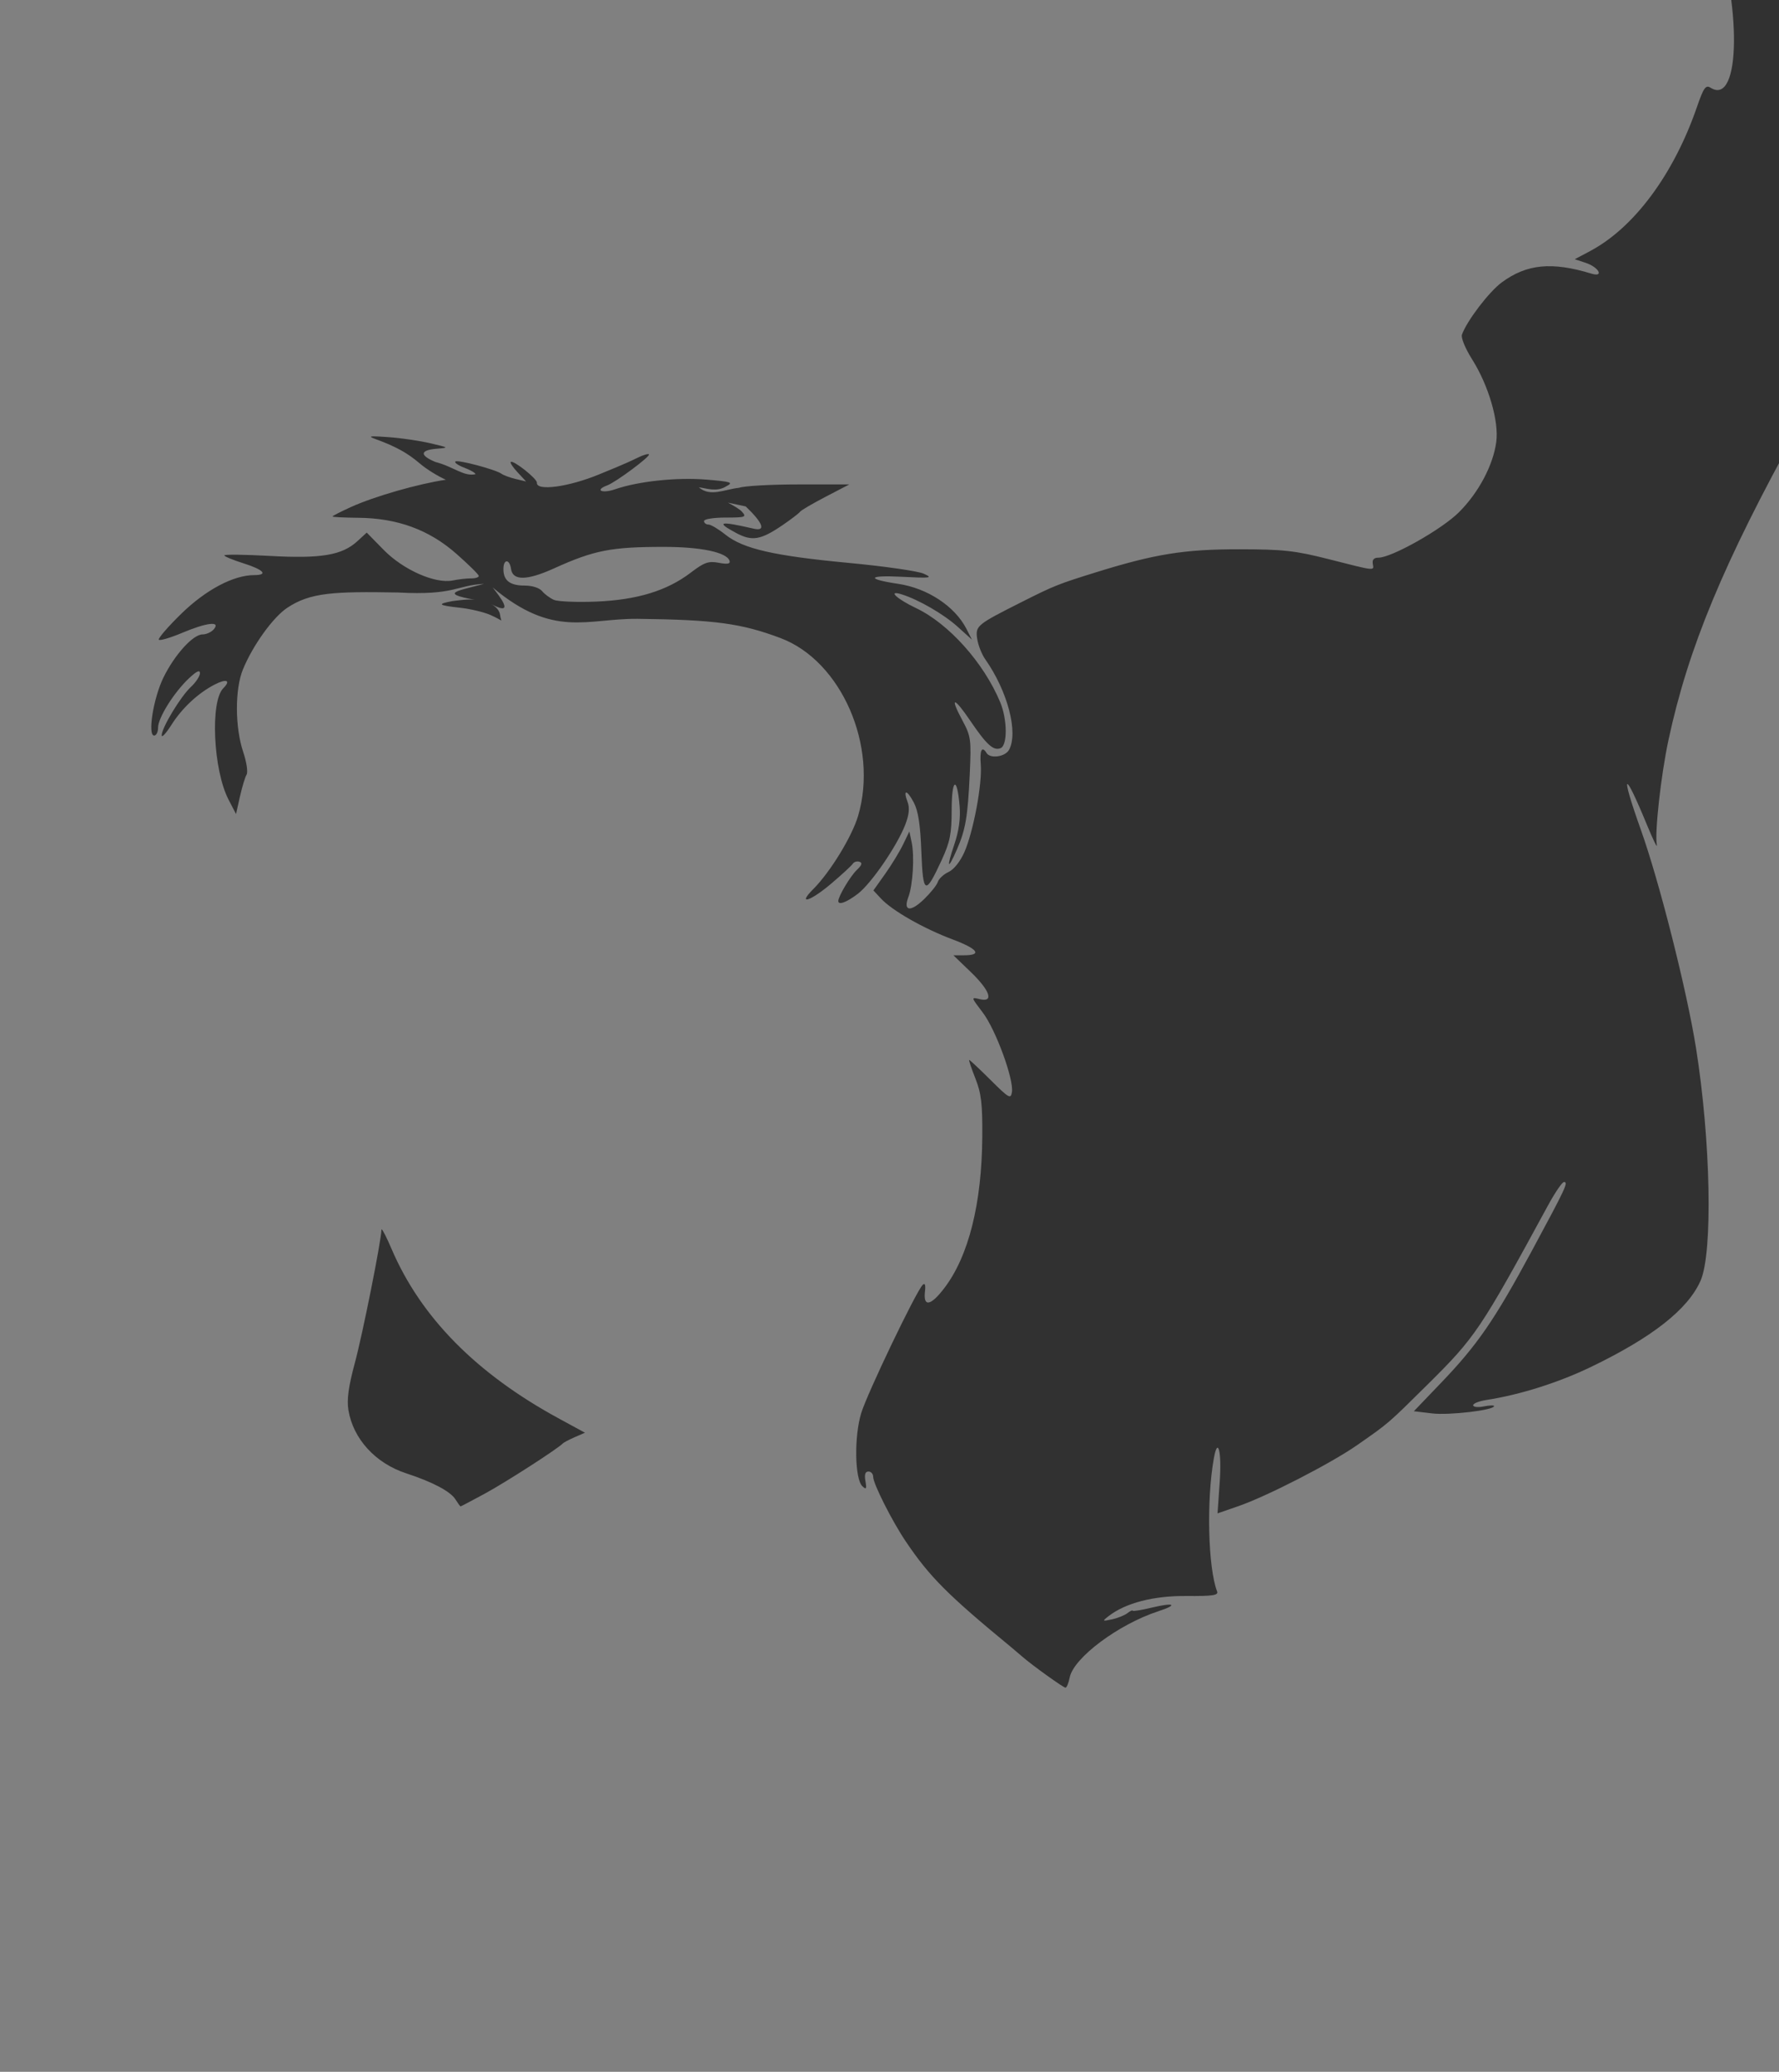 <?xml version="1.0" encoding="UTF-8" standalone="no"?>
<!-- Created with Inkscape (http://www.inkscape.org/) -->
<svg
   xmlns:dc="http://purl.org/dc/elements/1.1/"
   xmlns:cc="http://creativecommons.org/ns#"
   xmlns:rdf="http://www.w3.org/1999/02/22-rdf-syntax-ns#"
   xmlns:svg="http://www.w3.org/2000/svg"
   xmlns="http://www.w3.org/2000/svg"
   xmlns:sodipodi="http://sodipodi.sourceforge.net/DTD/sodipodi-0.dtd"
   xmlns:inkscape="http://www.inkscape.org/namespaces/inkscape"
   id="svg4681"
   sodipodi:version="0.32"
   inkscape:version="0.46"
   width="510"
   height="594"
   version="1.0"
   sodipodi:docname="Lucifer.svg"
   inkscape:output_extension="org.inkscape.output.svg.inkscape">
  <rect width="100%" height="100%" fill="#808080" stroke="none"/>
  <defs
     id="defs4684">
    <inkscape:perspective
       sodipodi:type="inkscape:persp3d"
       inkscape:vp_x="0 : 526.18109 : 1"
       inkscape:vp_y="0 : 1000 : 0"
       inkscape:vp_z="744.09448 : 526.18109 : 1"
       inkscape:persp3d-origin="372.04724 : 350.78739 : 1"
       id="perspective4688" />
  </defs>
  <sodipodi:namedview
     inkscape:window-height="1002"
     inkscape:window-width="1280"
     inkscape:pageshadow="2"
     inkscape:pageopacity="0.0"
     guidetolerance="10.0"
     gridtolerance="10.0"
     objecttolerance="10.0"
     borderopacity="1.0"
     bordercolor="#666666"
     pagecolor="#ffffff"
     id="base"
     showgrid="false"
     inkscape:zoom="0.38888889"
     inkscape:cx="206.46493"
     inkscape:cy="-115.99555"
     inkscape:window-x="1276"
     inkscape:window-y="92"
     inkscape:current-layer="svg4681" />
  <path
     style="fill:#000000"
     d="M -245.206,6.661 C -257.51,6.415 -270.326,8.792 -283.518,13.786 C -293.043,17.392 -303.623,22.903 -307.893,26.474 C -319.767,36.405 -325.054,41.631 -328.612,46.911 C -330.41,49.579 -331.893,52.656 -331.893,53.755 C -331.893,55.74 -331.87,55.744 -328.393,53.693 C -326.468,52.557 -324.893,51.794 -324.893,52.005 C -324.893,52.216 -325.74,54.409 -326.8,56.88 C -327.859,59.351 -328.974,62.662 -329.268,64.224 C -329.563,65.786 -330.159,68.643 -330.581,70.568 C -331.002,72.493 -331.341,80.143 -331.331,87.568 C -331.316,98.634 -330.887,102.6 -328.956,109.568 C -322.798,131.791 -306.251,154.099 -282.112,172.786 C -272.43,180.282 -268.332,184.817 -264.518,192.255 C -263.616,194.015 -262.893,196.378 -262.893,197.505 C -262.893,198.633 -262.275,199.568 -261.518,199.568 C -260.001,199.568 -258.893,195.351 -258.893,189.568 C -258.893,187.504 -258.157,184.069 -257.268,181.943 C -256.38,179.816 -255.367,174.021 -255.018,169.068 L -254.393,160.068 L -250.393,167.568 C -246.563,174.75 -246.386,175.449 -246.425,184.068 C -246.48,196.56 -249.603,202.124 -261.393,210.724 C -270.15,217.111 -282.527,220.526 -289.8,218.568 C -295.951,216.911 -305.248,216.068 -316.893,216.068 C -342.186,216.068 -356.45,219.568 -382.268,232.13 C -387.589,234.719 -392.177,237.253 -392.487,237.755 C -392.798,238.258 -395.383,236.489 -398.206,233.849 C -401.835,230.454 -403.252,228.426 -403.05,226.88 C -402.561,223.15 -406.683,221.492 -420.112,220.036 C -426.867,219.305 -432.597,218.671 -432.862,218.63 C -433.127,218.589 -431.552,217.36 -429.362,215.911 C -421.222,210.528 -413.893,202.209 -413.893,198.349 C -413.893,197.301 -418.614,197.005 -437.143,196.974 C -449.931,196.953 -466.516,196.75 -474.018,196.505 L -487.675,196.068 L -484.268,192.318 C -481.452,189.2 -479.825,185.568 -481.237,185.568 C -481.431,185.568 -486.268,187.754 -491.987,190.443 C -507.671,197.818 -511.252,198.846 -515.175,197.161 C -516.944,196.401 -519.366,194.826 -520.581,193.661 C -521.795,192.497 -523.002,191.568 -523.237,191.568 C -523.472,191.568 -526.405,189.72 -529.768,187.474 C -533.131,185.228 -536.368,183.559 -536.956,183.755 C -537.543,183.951 -535.938,186.058 -533.393,188.443 C -530.849,190.828 -528.946,192.964 -529.175,193.193 C -529.695,193.713 -537.343,190.2 -541.55,187.505 C -545.452,185.004 -548.38,184.5 -562.893,183.911 C -569.218,183.655 -576.576,183.008 -579.268,182.474 C -583.827,181.569 -587.253,182.224 -583.893,183.349 C -582.156,183.931 -564.942,201.568 -566.112,201.568 C -567.716,201.568 -568.467,201.813 -571.393,203.286 C -574.853,205.028 -579.893,209.511 -579.893,210.849 C -579.893,211.375 -577.304,211.447 -573.768,211.036 C -566.588,210.203 -566.069,211.678 -572.3,215.193 C -577.343,218.038 -584.578,218.754 -595.143,217.474 C -601.599,216.692 -604.82,216.718 -607.393,217.568 C -611.733,219 -611.796,220.042 -607.643,222.224 C -604.762,223.738 -604.62,224.002 -606.393,224.505 C -613.09,226.406 -628.893,240.409 -628.893,244.443 C -628.893,246.828 -627.031,247.613 -624.518,246.318 C -623.492,245.789 -622.824,245.758 -623.05,246.224 C -623.275,246.69 -624.938,250.076 -626.737,253.755 C -630.483,261.416 -631.695,269.675 -629.643,273.536 C -627.647,277.294 -625.53,277.124 -623.581,273.036 C -621.877,269.464 -613.259,259.568 -611.862,259.568 C -611.458,259.568 -611.551,261.705 -612.05,264.318 C -613.12,269.929 -612.309,280.239 -610.3,286.599 C -608.933,290.926 -603.605,298.568 -601.956,298.568 C -601.526,298.568 -601.173,295.927 -601.175,292.724 C -601.176,289.521 -600.665,286.034 -600.05,284.974 C -599.235,283.571 -598.947,283.475 -598.925,284.568 C -598.908,285.393 -596.655,289.557 -593.925,293.818 C -588.747,301.899 -579.242,312.141 -572.393,317.036 C -570.193,318.609 -568.228,320.001 -568.05,320.13 C -567.493,320.535 -571.079,326.895 -573.8,330.349 C -577.071,334.503 -585.098,340.608 -590.612,343.13 C -592.935,344.193 -594.848,345.384 -594.862,345.786 C -594.907,347.058 -589.943,347.814 -585.862,347.161 L -581.925,346.536 L -582.956,349.255 C -583.524,350.748 -585.079,356.105 -586.425,361.161 C -590.213,375.401 -589.402,381.379 -584.925,372.13 C -581.32,364.685 -580.332,364.802 -580.706,372.568 C -581.298,384.882 -576.168,399.373 -568.862,405.974 C -566.678,407.947 -564.893,410.44 -564.893,411.505 C -564.893,418.78 -572.868,453.947 -575.8,459.568 C -576.326,460.576 -578.878,461.266 -583.581,461.693 C -592.077,462.464 -593.072,462.968 -599.487,469.724 C -602.275,472.66 -605.794,476.054 -607.3,477.286 C -610.697,480.069 -610.365,482.947 -606.612,483.38 C -603.518,483.737 -603.455,483.893 -604.987,486.755 C -606.421,489.434 -604.798,490.484 -599.987,490.036 C -597.326,489.789 -595.315,490.478 -591.987,492.724 C -583.163,498.679 -578.505,499.971 -565.893,499.974 C -556.448,499.976 -553.232,499.579 -547.893,497.693 C -536.807,493.777 -528.897,489.718 -519.268,483.005 C -508.263,475.332 -501.551,472.194 -499.081,473.536 C -495.547,475.456 -481.052,480.468 -471.893,482.943 C -457.225,486.906 -448.366,488.575 -436.393,489.63 C -430.343,490.163 -424.593,490.833 -423.643,491.13 C -422.693,491.428 -419.385,496.022 -416.268,501.318 C -411.11,510.082 -402.268,520.163 -391.831,529.161 C -383.781,536.103 -366.017,548.598 -359.737,551.755 C -353.218,555.032 -351.451,555.809 -347.393,557.193 C -343.328,558.579 -334.475,559.547 -329.893,559.099 C -326.868,558.803 -323.718,558.997 -322.893,559.536 C -320.797,560.908 -320.122,560.796 -319.05,558.88 C -318.142,557.258 -315.007,556.906 -308.893,557.724 C -306.827,558 -306.38,557.634 -306.362,555.63 C -306.335,552.555 -304.502,551.926 -301.425,553.943 C -299.207,555.396 -298.985,555.383 -298.581,553.786 C -297.407,549.145 -298.039,538.762 -299.675,535.849 C -303.436,529.148 -307.193,525.917 -317.206,520.786 C -320.673,519.01 -321.902,515.963 -322.518,507.568 C -322.781,503.993 -323.159,500.249 -323.362,499.255 C -323.757,497.32 -323.777,497.329 -312.393,492.974 C -301.485,488.801 -294.468,485.097 -283.143,477.536 L -272.675,470.536 L -269.018,473.349 C -267.012,474.883 -263.143,477.11 -260.393,478.318 C -252.855,481.629 -232.244,486.767 -224.893,487.161 C -221.318,487.353 -216.815,487.974 -214.893,488.536 C -208.785,490.326 -207.643,489.985 -208.393,486.568 C -209.005,483.781 -208.829,483.568 -206.175,483.568 C -204.603,483.568 -202.352,482.893 -201.175,482.068 C -199.061,480.587 -196.015,480.945 -194.737,482.849 C -193.427,484.801 -191.694,482.257 -192.081,478.943 C -192.523,475.156 -191.511,474.724 -187.987,477.193 C -186.043,478.555 -185.539,478.589 -184.831,477.443 C -184.024,476.137 -184.502,472.215 -185.737,470.068 C -186.052,469.521 -186.343,467.428 -186.393,465.411 C -186.545,459.376 -194.473,450.22 -200.55,449.068 C -201.553,448.877 -202.576,448.672 -202.8,448.63 C -203.023,448.588 -200.016,446.31 -196.112,443.568 C -188.361,438.125 -183.362,431.846 -181.237,424.786 C -179.577,419.272 -179.452,401.141 -180.956,384.224 C -182.605,365.672 -188.514,333.348 -193.05,318.068 C -194.835,312.052 -195.066,309.451 -194.55,299.568 C -194.219,293.243 -193.224,284.018 -192.331,279.068 C -191.437,274.118 -190.575,269.168 -190.425,268.068 C -188.454,253.675 -176.962,225.587 -160.05,193.818 C -147.19,169.663 -144.613,164.046 -141.831,154.255 C -133.5,124.942 -132.784,96.642 -139.956,79.943 C -141.927,75.352 -142.113,75.175 -143.456,77.005 C -144.239,78.073 -144.898,79.648 -144.925,80.505 C -144.951,81.363 -146.971,77.868 -149.393,72.755 C -155.329,60.229 -161.264,51.56 -170.05,42.536 C -183.401,28.824 -198.27,19.241 -217.456,12.005 C -226.379,8.64 -235.636,6.853 -245.206,6.661 z M -489.081,309.786 C -488.549,309.673 -487.612,310.381 -486.175,311.818 C -483.576,314.417 -483.559,314.513 -485.362,316.505 C -487.977,319.394 -488.552,319.089 -489.3,314.411 C -489.777,311.423 -489.765,309.933 -489.081,309.786 z M -525.206,316.099 C -525.034,316.129 -525.06,316.415 -525.237,316.911 C -525.599,317.925 -526.155,319.838 -526.487,321.161 C -527.168,323.874 -528.119,324.174 -529.737,322.224 C -530.584,321.203 -530.111,320.214 -527.706,317.974 C -526.297,316.662 -525.492,316.049 -525.206,316.099 z"
     id="path4760" />
  <path
     style="fill:#000000"
     d="M -107.429,505.684 C -107.429,505.409 -108.104,505.744 -108.929,506.429 C -109.754,507.113 -110.429,507.898 -110.429,508.173 C -110.429,508.448 -109.754,508.113 -108.929,507.429 C -108.104,506.744 -107.429,505.959 -107.429,505.684 z"
     id="path4746" />
  <path
     id="path4744"
     style="fill:#ffaaaa"
     d="M 963.75,247.213 C 964.975,246.354 966.587,244.442 967.332,242.963 C 968.734,240.178 968.884,229.784 967.603,224.24 C 967.168,222.353 967.482,219.564 968.434,216.864 C 970.424,211.225 970.378,210.773 967.812,210.773 C 964.748,210.773 958.557,217.688 955.335,224.707 C 953.831,227.984 952.246,230.446 951.814,230.179 C 950.858,229.588 955.049,219.871 958.116,215.563 L 960.333,212.45 L 956.965,213.124 C 950.46,214.425 946.012,221.34 945.204,231.408 C 944.562,239.394 945.382,242.425 949.129,245.926 C 951.58,248.214 953.095,248.773 956.85,248.773 C 959.465,248.773 962.502,248.086 963.75,247.213 z M 926.151,142.096 C 929.004,139.363 931.279,139.486 928.986,142.249 C 927.413,144.145 928.271,144.184 931.768,142.376 C 938.301,138.997 939.638,134.085 934.966,130.619 C 931.567,128.097 918.587,125.493 913.608,126.334 C 909.494,127.029 904.966,130.6 904.966,133.151 C 904.966,135.753 910.101,140.971 912.137,140.439 C 913.163,140.171 914.556,140.503 915.234,141.177 C 917.062,142.995 920.27,144.708 921.912,144.743 C 922.707,144.76 924.614,143.569 926.151,142.096 z M 1028.763,105.523 C 1037.707,100.628 1048.604,90.078 1046.692,88.166 C 1045.33,86.803 1029.279,93.443 1020.812,98.872 C 1015.75,102.118 1011.213,104.773 1010.729,104.773 C 1010.245,104.773 1010.071,105.134 1010.343,105.574 C 1010.615,106.014 1012.766,106.488 1015.122,106.627 C 1017.479,106.767 1019.608,107.081 1019.853,107.327 C 1020.939,108.412 1024.978,107.595 1028.763,105.523 z M 911.466,86.762 C 913.168,86.706 907.703,82.766 903.005,80.661 C 900.551,79.562 895.468,77.811 891.708,76.769 L 884.872,74.875 L 889.519,80.074 C 892.075,82.934 895.753,86.247 897.693,87.437 C 900.995,89.463 901.517,89.511 905.844,88.198 C 908.386,87.426 910.916,86.78 911.466,86.762 z" />
  <path
     id="path4883"
     style="fill:#efe7c6;fill-opacity:1"
     d="M -373.618,961.06 C -353.641,954.232 -336.728,941.096 -325.19,923.262 C -322.031,917.027 -321.429,914.357 -321.131,905.238 C -320.834,896.178 -321.846,891.433 -325.784,883.434 C -333.652,867.449 -345.991,862.888 -382.118,862.611 C -403.036,862.451 -407.03,861.854 -415.928,857.562 L -420.855,855.185 C -420.359,858.202 -419.785,861.275 -415.141,867.256 L -417.249,870.937 C -419.922,875.603 -425.702,878.847 -432.118,879.281 C -435.338,879.499 -437.36,880.153 -437.798,881.119 C -439.954,885.877 -437.631,908.359 -434.114,916.781 C -431.472,923.106 -429.53,924.119 -420.044,924.119 C -394.6,924.15 -378.45,907.602 -368.831,886.068 L -365.91,879.518 L -375.514,879.568 C -381.283,879.599 -385.118,879.22 -385.118,878.619 C -385.118,878.069 -383.993,877.703 -382.618,877.806 C -381.243,877.909 -376.43,877.529 -371.922,876.961 C -362.872,875.82 -358.205,876.707 -355.078,880.163 C -352.465,883.05 -353.848,883.505 -357.925,881.1 L -361.484,879 L -362.65,881.179 C -363.291,882.377 -364.015,889.042 -364.259,895.988 C -364.847,912.241 -366.739,935.069 -383.113,944.119 C -385.817,944.119 -387.681,955.551 -386,961.823 C -385.323,964.345 -383.221,964.215 -373.618,961.06 z M -418.048,892.232 C -418.349,891.745 -417.966,890.823 -417.196,890.184 C -415.637,888.89 -414.041,890.377 -415.118,892.119 C -415.883,893.357 -417.318,893.413 -418.048,892.232 z M -412.618,880.119 C -412.618,879.019 -412.168,878.119 -411.618,878.119 C -411.068,878.119 -410.618,879.019 -410.618,880.119 C -410.618,881.219 -411.068,882.119 -411.618,882.119 C -412.168,882.119 -412.618,881.219 -412.618,880.119 z M -453.118,889.119 C -453.458,888.569 -453.034,888.119 -452.177,888.119 C -451.319,888.119 -450.618,888.569 -450.618,889.119 C -450.618,889.669 -451.041,890.119 -451.559,890.119 C -452.076,890.119 -452.778,889.669 -453.118,889.119 z M -454.064,880.206 C -455.104,878.523 -453.633,876.704 -452.305,878.032 C -451.522,878.815 -451.522,879.423 -452.305,880.206 C -453.088,880.989 -453.58,880.989 -454.064,880.206 z M -412.48,957.608 L -410.858,953.097 L -413.259,952.494 C -421.721,950.37 -435.058,937.057 -437.761,928.035 C -438.824,924.488 -439.663,923.778 -447.119,920.119 C -464.537,911.57 -473.753,896.937 -474.01,877.419 L -474.118,869.22 L -476.333,870.669 C -479.272,872.593 -480.182,872.505 -478.49,870.46 C -475.174,866.453 -465.109,863.863 -461.618,866.119 C -459.969,867.184 -460.716,867.423 -464.849,867.152 C -466.351,867.053 -468.464,867.253 -469.545,867.596 C -474.066,869.031 -472.94,885.702 -467.553,897.093 C -462.296,908.207 -448.062,919.467 -436.368,921.763 C -434.24,922.181 -434.243,922.261 -436.213,917.546 C -437.09,915.446 -438.012,912.804 -438.261,911.674 C -440.02,903.7 -440.756,895.615 -440.461,887.517 L -440.118,878.107 L -443.408,877.022 C -459.117,869.248 -455.385,858.149 -441.963,855.292 C -440.787,854.634 -444.384,854.129 -453.692,853.646 C -472.391,852.677 -478.61,854.248 -485.987,861.802 C -493.749,869.752 -497.113,880.496 -495.383,891.813 C -493.809,902.115 -485.294,917.062 -474.864,927.833 C -457.9,944.068 -436.92,955.079 -414.61,962.073 C -414.331,962.098 -413.372,960.089 -412.48,957.608 z" />
  <path
     id="path4851"
     style="fill:#008000;fill-opacity:1"
     d="M 1046.79,921.716 C 1046.79,921.198 1046.34,920.496 1045.79,920.157 C 1045.24,919.817 1044.79,918.16 1044.79,916.475 C 1044.79,913.865 1044.568,913.596 1043.29,914.657 C 1041.382,916.24 1041.396,917.65 1043.347,920.434 C 1044.941,922.71 1046.79,923.398 1046.79,921.716 z M 985.204,915.353 C 985.849,914.875 985.478,914.676 984.29,914.863 C 983.008,915.064 982.19,916.071 982.013,917.667 C 981.751,920.02 981.801,920.047 982.927,918.157 C 983.583,917.057 984.607,915.795 985.204,915.353 z" />
  <path
     id="path4853"
     style="fill:#ffff00;fill-opacity:1"
     d="M 1025.082,619.586 C 1028.52,618.999 1031.332,618.329 1031.332,618.097 C 1031.332,617.865 1030.605,616.565 1029.716,615.208 C 1028.827,613.852 1028.335,611.843 1028.622,610.744 C 1029.029,609.188 1028.652,608.745 1026.921,608.745 C 1023.346,608.745 1011.296,612.174 1005.332,614.889 L 999.832,617.392 L 1002.332,618.754 C 1007.723,621.691 1011.868,621.842 1025.082,619.586 z M 968.332,611.317 C 968.332,610.531 969.046,609.174 969.919,608.301 C 971.368,606.852 971.043,606.503 966.169,604.277 C 960.281,601.587 952.332,599.947 952.332,601.421 C 952.332,603.72 964.075,612.733 967.082,612.742 C 967.769,612.744 968.332,612.102 968.332,611.317 z" />
  <path
     style="fill:#313131;fill-opacity:1"
     d="M 489.383,-27.175 L 490.914,-22.894 C 499.388,0.932 499.086,30.584 490.414,25.168 C 488.986,24.277 488.412,25.07 486.445,30.762 C 479.798,50.003 468.447,65.299 455.851,71.981 L 451.445,74.325 L 454.57,75.356 C 458.357,76.61 459.95,79.584 456.226,78.45 C 444.859,74.988 437.69,75.69 430.539,80.95 C 426.862,83.653 420.523,91.98 419.101,95.95 C 418.792,96.813 420.08,99.951 421.976,102.95 C 426.744,110.489 429.755,120.777 428.945,126.731 C 428.034,133.423 423.879,141.234 418.258,146.856 C 413.36,151.754 398.948,159.887 395.164,159.887 C 393.882,159.887 393.343,160.474 393.539,161.637 C 393.888,163.715 394.589,163.793 380.82,160.293 C 371.292,157.872 367.879,157.492 355.32,157.481 C 339.538,157.467 331.155,158.814 314.32,164.043 C 303.373,167.444 302.254,167.883 292.82,172.637 C 280.008,179.093 279.611,179.426 280.133,183.106 C 280.388,184.906 281.423,187.559 282.445,189.012 C 288.843,198.114 291.966,209.947 289.289,214.95 C 288.199,216.986 283.886,217.612 282.82,215.887 C 281.49,213.735 280.832,215.065 281.164,219.231 C 281.607,224.809 279.036,238.499 276.445,244.356 C 275.262,247.03 273.414,249.329 271.914,250.012 C 270.517,250.649 269.141,251.943 268.851,252.856 C 268.562,253.769 266.787,255.978 264.914,257.793 C 261.017,261.57 258.851,261.278 260.414,257.168 C 261.702,253.781 262.193,245.472 261.351,241.481 L 260.695,238.387 L 258.914,242.075 C 257.935,244.111 255.619,247.926 253.758,250.543 L 250.383,255.293 L 252.601,257.668 C 255.85,261.127 264.773,266.208 273.07,269.325 C 280.396,272.076 281.684,273.887 276.289,273.887 L 273.32,273.887 L 278.32,278.7 C 283.886,284.065 285.005,287.5 280.82,286.45 C 278.348,285.829 278.368,285.894 281.726,290.293 C 285.44,295.158 290.678,309.454 290.101,313.106 C 289.773,315.184 289.248,314.884 283.976,309.637 C 280.799,306.475 278.038,303.887 277.851,303.887 C 277.664,303.887 278.458,306.25 279.601,309.137 C 281.305,313.441 281.669,316.46 281.601,325.887 C 281.463,345.141 277.67,360.19 270.695,369.325 C 266.799,374.427 264.642,374.814 265.164,370.293 C 265.386,368.368 265.161,367.726 264.508,368.387 C 262.574,370.342 248.621,399.461 246.883,405.168 C 244.839,411.878 245.032,424.035 247.226,426.106 C 248.337,427.155 248.504,426.911 248.101,424.637 C 247.767,422.746 248.04,421.887 248.976,421.887 C 249.725,421.887 250.32,422.578 250.32,423.418 C 250.32,425.381 255.718,436.071 259.633,441.887 C 266.471,452.049 271.649,457.255 290.039,472.387 C 290.707,472.937 292.034,474.062 292.976,474.887 C 295.816,477.374 304.776,483.821 305.445,483.856 C 305.789,483.874 306.337,482.553 306.664,480.918 C 307.791,475.283 320.64,465.684 332.07,461.95 C 337.901,460.045 336.627,459.36 330.133,460.918 C 327.215,461.618 324.779,462.019 324.726,461.793 C 324.673,461.568 323.998,461.869 323.226,462.481 C 322.454,463.093 320.47,463.903 318.82,464.262 C 315.993,464.878 315.929,464.815 317.758,463.387 C 322.646,459.571 330.628,457.504 340.133,457.575 C 347.695,457.631 349.347,457.392 348.914,456.262 C 346.311,449.481 345.84,430.137 347.976,418.137 C 349.137,411.617 350.281,416.22 349.664,424.918 L 349.039,433.887 L 354.914,431.856 C 363.055,429.067 381.536,419.576 389.101,414.293 C 398.255,407.903 397.812,408.283 409.32,396.887 C 422.95,383.39 424.386,381.269 443.758,345.637 C 445.776,341.925 447.845,338.887 448.351,338.887 C 449.673,338.887 449.017,340.306 439.07,358.762 C 428.423,378.517 423.501,385.64 413.101,396.481 L 405.32,404.606 L 410.57,405.231 C 415.484,405.815 428.32,404.294 428.32,403.137 C 428.32,402.85 426.97,402.901 425.32,403.231 C 423.67,403.561 422.32,403.399 422.32,402.887 C 422.32,402.376 424.008,401.706 426.07,401.387 C 435.723,399.896 446.728,396.425 456.133,391.887 C 473.718,383.402 483.886,375.387 487.508,367.2 C 491.069,359.147 490.436,326.942 486.195,300.387 C 483.562,283.899 475.704,252.775 470.414,237.95 C 464.421,221.154 465.447,220.212 472.101,236.387 C 473.911,240.787 475.201,243.417 474.976,242.231 C 474.323,238.785 476.16,222.198 478.32,212.137 C 483.99,185.724 494.082,161.43 515.383,122.887 C 522.186,110.576 524.468,105.022 528.476,91.106 C 533.011,75.361 534.271,68.432 534.945,55.387 C 535.586,42.979 533.936,28.746 531.008,21.606 L 529.664,18.387 L 527.883,23.731 C 526.676,27.352 525.839,28.683 525.289,27.793 C 524.841,27.068 524.697,26.12 524.976,25.668 C 525.255,25.217 524.699,22.481 523.758,19.606 C 519.231,5.778 507.099,-11.91 494.883,-22.457 L 489.383,-27.175 z M 107.101,125.106 C 105.821,125.121 106.217,125.363 107.82,125.95 C 113.529,128.04 116.835,129.885 120.32,132.856 C 122.259,134.509 125.44,136.493 127.82,137.543 C 119.93,138.715 107.406,142.276 100.57,145.387 C 97.683,146.701 95.319,147.907 95.32,148.075 C 95.321,148.243 98.625,148.419 102.633,148.45 C 113.867,148.537 122.975,151.853 130.82,158.762 C 134.321,161.846 137.214,164.7 137.258,165.106 C 137.301,165.512 136.308,165.836 135.07,165.825 C 133.833,165.813 131.473,166.083 129.82,166.418 C 124.767,167.443 115.571,163.37 109.976,157.637 L 105.133,152.7 L 102.476,155.137 C 98.087,159.186 92.093,160.205 77.383,159.387 C 70.202,158.988 64.32,158.923 64.32,159.231 C 64.32,159.539 66.795,160.559 69.82,161.512 C 75.61,163.337 76.995,164.887 72.851,164.887 C 66.928,164.887 58.951,169.127 51.914,176.012 C 48.079,179.764 45.218,183.098 45.539,183.418 C 45.859,183.739 48.852,182.857 52.195,181.45 C 59.267,178.473 63.301,178 61.32,180.387 C 60.635,181.212 59.175,181.887 58.07,181.887 C 55.334,181.887 50.051,187.722 46.851,194.262 C 43.967,200.157 42.254,210.887 44.195,210.887 C 44.822,210.887 45.32,209.842 45.32,208.575 C 45.32,205.77 49.927,198.449 54.195,194.45 C 56.365,192.416 57.32,191.965 57.32,193.012 C 57.32,193.844 56.16,195.616 54.726,196.95 C 51.76,199.709 46.365,208.653 46.351,210.825 C 46.346,211.62 47.606,210.249 49.164,207.793 C 52.216,202.981 56.791,198.717 61.539,196.262 C 64.96,194.493 66.273,195.06 64.008,197.325 C 60.224,201.108 61.126,220.699 65.476,229.168 L 67.664,233.387 L 68.789,228.356 C 69.419,225.586 70.275,222.755 70.695,222.075 C 71.115,221.394 70.695,218.481 69.726,215.606 C 67.36,208.585 67.306,197.632 69.633,191.95 C 72.477,185.004 78.284,176.943 82.383,174.231 C 88.997,169.854 95.714,169.544 114.133,169.87 C 130.346,170.764 130.793,167.795 138.758,167.387 C 131.441,169.41 125.61,170.046 136.039,171.95 C 133.933,171.74 131.842,172.09 129.758,172.325 C 125.128,173.193 125.554,173.545 132.039,174.262 C 134.911,174.58 138.736,175.505 140.539,176.293 C 144.773,178.144 143.634,178.616 143.383,176.418 C 143.223,175.025 142.226,173.927 140.758,173.168 C 148.141,177.055 142.965,170.646 141.226,168.418 C 158.74,183.121 168.184,177.284 182.82,177.418 C 204.922,177.684 212.518,178.707 223.789,182.95 C 241.196,189.503 251.87,213.955 246.008,233.887 C 244.262,239.821 237.994,250.057 233.164,254.887 C 228.404,259.647 232.302,258.435 238.383,253.262 C 241.375,250.717 244.127,248.184 244.476,247.637 C 244.825,247.091 245.677,246.84 246.383,247.075 C 247.298,247.38 247.088,248.031 245.633,249.418 C 243.781,251.184 240.32,256.979 240.32,258.325 C 240.32,259.583 242.692,258.719 245.914,256.262 C 249.778,253.315 257.213,242.453 259.539,236.387 C 260.595,233.632 260.815,231.631 260.195,229.981 C 258.801,226.269 259.962,226.315 261.945,230.043 C 263.229,232.459 263.838,236.379 264.133,244.168 C 264.599,256.517 265.265,256.773 269.945,246.606 C 272.361,241.358 272.812,239.069 272.82,232.168 C 272.831,223.117 274.385,222.401 275.101,231.106 C 275.397,234.694 274.89,238.233 273.57,242.137 C 271.282,248.901 271.649,249.666 274.289,243.637 C 276.801,237.899 277.442,234.225 278.008,221.887 C 278.461,211.995 278.35,211.107 275.883,206.512 C 272.177,199.612 273.419,199.665 278.133,206.606 C 282.86,213.567 284.782,215.294 286.82,214.512 C 288.864,213.728 288.807,206.272 286.726,201.293 C 282.01,190.005 271.976,178.798 262.633,174.356 C 257.039,171.697 254.314,169.106 258.445,170.387 C 263.319,171.899 270.521,176.071 274.508,179.668 L 278.633,183.387 L 277.039,180.262 C 273.694,173.785 265.866,168.639 257.476,167.387 C 248.24,166.01 248.719,164.862 258.32,165.356 C 266.913,165.798 267.534,165.712 264.82,164.481 C 263.17,163.732 253.495,162.345 243.32,161.387 C 221.89,159.37 213.06,157.35 207.976,153.293 C 205.984,151.704 203.796,150.393 203.101,150.387 C 202.407,150.382 201.82,149.937 201.82,149.387 C 201.82,148.828 204.555,148.387 208.008,148.387 C 213.76,148.387 214.096,148.251 212.664,146.668 C 212.103,146.049 210.515,145.059 208.664,144.106 L 213.789,145.2 C 218.782,149.984 219.648,152.4 216.07,151.575 C 206.227,149.304 205.029,149.598 211.07,152.825 C 215.581,155.234 218.063,154.829 224.226,150.637 C 226.754,148.918 229.057,147.159 229.351,146.731 C 229.646,146.303 232.962,144.364 236.695,142.418 L 243.476,138.887 L 228.976,138.887 C 220.997,138.887 213.279,139.313 211.851,139.856 C 207.782,140.259 203.626,142.604 200.32,139.7 C 202.593,140.023 205.475,141.129 208.226,139.418 C 210.301,138.308 209.711,138.108 202.57,137.512 C 194.066,136.803 183.031,137.972 176.383,140.262 C 172.555,141.581 170.365,140.545 174.07,139.168 C 176.556,138.245 186.57,130.794 186.039,130.262 C 185.796,130.019 184.313,130.471 182.726,131.262 C 181.139,132.054 178.47,133.244 176.82,133.918 C 175.17,134.593 172.92,135.526 171.82,135.981 C 163.002,139.63 153.682,140.883 153.914,138.387 C 154.018,137.269 147.085,131.779 146.414,132.45 C 146.179,132.685 147.082,134.032 148.414,135.45 L 150.82,138.043 L 147.82,137.325 C 146.17,136.929 144.37,136.264 143.82,135.856 C 142.169,134.632 131.16,131.703 130.539,132.325 C 130.222,132.642 131.381,133.445 133.133,134.106 C 134.884,134.767 136.32,135.596 136.32,135.95 C 132.981,136.729 130.048,133.796 124.82,132.45 C 120.275,130.551 120.372,129.071 125.07,128.668 C 128.798,128.349 128.788,128.358 123.32,127.075 C 120.295,126.365 114.895,125.576 111.32,125.325 C 109.237,125.178 107.869,125.097 107.101,125.106 z M 190.32,156.793 C 200.926,156.795 208.327,158.344 209.133,160.762 C 209.432,161.662 208.607,161.832 206.07,161.356 C 203.101,160.799 201.916,161.209 198.039,164.168 C 191.205,169.385 182.607,172.01 170.82,172.481 C 165.32,172.7 159.908,172.47 158.789,171.981 C 157.67,171.492 156.15,170.368 155.414,169.481 C 154.627,168.533 152.576,167.887 150.414,167.887 C 146.181,167.887 144.32,166.442 144.32,163.168 C 144.32,160.206 146.088,160.184 146.508,163.137 C 146.99,166.532 151.084,166.471 158.851,162.95 C 170.309,157.755 175.205,156.791 190.32,156.793 z M 109.414,352.45 C 109.374,352.438 109.353,352.493 109.351,352.575 C 109.276,355.85 103.943,382.559 101.726,390.762 C 99.897,397.532 99.397,401.287 99.883,404.262 C 101.227,412.508 107.614,419.519 116.476,422.418 C 123.994,424.878 129.129,427.58 130.57,429.887 C 131.249,430.974 131.915,431.887 132.039,431.887 C 132.163,431.887 135.307,430.221 139.039,428.2 C 144.939,425.004 159.89,415.375 161.32,413.856 C 161.595,413.564 163.141,412.756 164.758,412.043 L 167.695,410.762 L 160.289,406.731 C 136.583,393.868 120.613,377.668 112.226,358.012 C 110.865,354.822 109.691,352.533 109.414,352.45 z"
     id="path4861"
     sodipodi:nodetypes="ccsscccssssssssssssssssssssssccccccscccssssssssssssssssssssssssssssscccssssscccsssssssssssssscccssscccsscssssssscccssssssssssssssssssscccssssccccssscccssssssssssssssssssssssssscccsssssssssccssssccccccssssssssscccsssccsssccssssssssssccsssssssscccsc" />
  <path
     id="path4895"
     style="fill:#decec6;fill-opacity:1"
     d="M 360.665,1061.601 C 360.05,1059.998 363.844,1056.997 366.486,1056.997 C 370.317,1056.997 366.576,1046.952 361.17,1042.72 C 356.941,1039.411 357.824,1038.22 362.268,1041.24 C 366.505,1044.119 369.67,1050.241 369.898,1055.997 C 369.997,1058.472 370.119,1060.868 370.17,1061.321 C 370.222,1061.773 371.019,1061.998 371.943,1061.821 C 372.866,1061.643 373.568,1061.047 373.503,1060.497 C 373.33,1059.035 377.378,1054.997 379.018,1054.997 C 380.079,1054.997 380.25,1054.212 379.718,1051.787 C 378.85,1047.836 375.847,1043.647 372.659,1041.941 C 370.514,1040.793 369.388,1038.997 370.813,1038.997 C 374.951,1038.997 382.264,1047.925 382.264,1052.976 C 382.264,1056.404 382.891,1056.647 386.041,1054.44 C 389.235,1052.204 389.09,1045.677 385.737,1040.743 C 381.018,1033.798 368.211,1027.222 361.762,1028.432 C 351.35,1030.385 338.145,1035.998 331.95,1041.104 C 328.931,1043.593 324.264,1050.409 324.264,1052.33 C 324.264,1053.233 339.504,1060.104 344.473,1061.441 C 351.72,1063.392 361.389,1063.487 360.665,1061.601 z M 134.264,1003.547 C 138.983,1002.718 144.56,1000.943 145.674,999.916 C 147.064,998.634 142.483,995.432 136.614,993.582 C 125.891,990.201 115.904,980.853 114.652,973.023 L 114.042,969.207 L 107.903,969.74 C 100.716,970.363 95.971,972.529 91.648,977.16 C 88.153,980.903 85.807,986.597 87.363,987.558 C 87.902,987.891 90.012,986.346 92.053,984.124 C 96.245,979.56 101.523,976.997 106.732,976.997 C 109.205,976.997 110.264,977.447 110.264,978.497 C 110.264,979.648 108.988,979.997 104.78,979.997 C 100.202,979.997 98.792,980.452 96.25,982.747 C 93.46,985.267 93.257,985.874 93.837,989.997 C 94.397,993.983 95.033,994.886 99.407,997.899 C 107.636,1003.569 121.419,1005.802 134.264,1003.547 z M 260.8,992.247 C 259.344,988.491 259.089,981.146 260.215,975.457 C 260.945,971.771 265.187,961.678 271.336,948.997 C 280.566,929.966 281.323,927.942 281.917,920.747 C 282.269,916.485 282.889,912.997 283.295,912.997 C 284.259,912.997 285.065,921.721 284.89,930.247 C 284.814,933.96 284.861,936.997 284.995,936.997 C 285.129,936.997 286.407,935.146 287.836,932.883 C 290.736,928.29 293.17,922.028 293.817,917.497 C 296.909,895.867 296.726,881.09 293.268,873.273 C 290.819,867.738 290.816,867.997 293.329,867.997 C 294.495,867.997 297.55,870.211 300.351,873.087 L 305.308,878.176 L 302.311,869.964 C 299.162,861.336 295.828,856.045 291.101,852.175 C 286.898,848.734 287.654,847.807 292.847,850.033 C 295.367,851.113 297.687,851.997 298.002,851.997 C 299.348,851.997 294.277,847.419 288.264,843.205 C 279.318,836.937 279.095,836.649 283.764,837.389 C 287.291,837.949 286.877,837.602 280.264,834.462 C 276.139,832.503 271.166,829.343 269.212,827.439 C 265.762,824.078 265.605,824.031 263.712,825.789 C 262.641,826.784 260.989,827.894 260.043,828.255 C 257.971,829.046 254.921,826.333 255.675,824.368 C 256.306,822.725 254.675,822.522 253.687,824.122 C 253.305,824.74 250.061,826.575 246.479,828.199 C 242.897,829.823 239.31,831.808 238.509,832.609 C 235.832,835.286 223.137,843.163 217.417,845.696 C 212.796,847.743 201.178,850.907 198.014,850.98 C 197.601,850.989 197.264,852.362 197.264,854.029 C 197.264,862.506 191.455,867.987 182.466,867.994 C 177.977,867.997 176.774,867.577 174.583,865.247 C 171.357,861.815 169.264,856.994 169.264,852.998 C 169.264,850.953 168.682,849.755 167.514,849.394 C 156.819,846.091 135.524,836.321 126.136,830.411 L 122.509,828.127 L 120.696,832.147 C 118.25,837.573 109.697,846.217 103.679,849.348 C 99.381,851.583 99.099,851.91 101.431,851.951 C 102.898,851.976 106.224,851.086 108.822,849.972 C 114.157,847.685 115.743,847.982 111.843,850.537 C 109.278,852.218 108.586,853.991 103.874,870.964 L 102.356,876.431 L 106.388,871.714 C 108.605,869.12 111.129,866.997 111.997,866.997 C 113.404,866.997 113.396,867.194 111.919,868.826 C 110.669,870.207 110.267,872.596 110.276,878.576 C 110.295,891.211 114.07,902.457 120.791,909.896 C 122.856,912.181 124.699,913.896 124.887,913.707 C 125.075,913.519 124.771,911.82 124.211,909.931 C 122.904,905.525 121.466,889.997 122.366,889.997 C 123.435,889.997 124.264,892.842 124.264,896.514 C 124.264,905.539 129.452,922.144 135.841,933.569 C 139.983,940.976 151.976,954.165 159.627,959.728 C 162.452,961.782 164.914,963.808 165.097,964.23 C 165.28,964.652 166.068,964.997 166.847,964.997 C 167.626,964.997 168.264,965.341 168.264,965.76 C 168.264,966.664 168.623,966.864 183.343,974.151 C 189.625,977.261 198.626,981.159 203.346,982.813 C 217.214,987.676 245.704,993.48 257.621,993.871 C 260.91,993.979 261.378,993.74 260.8,992.247 z M 469.264,987.997 C 471.588,984.733 474.311,984.144 476.255,986.486 C 476.934,987.305 477.889,987.729 478.377,987.427 C 480.882,985.879 477.945,978.567 472.485,972.758 C 471.068,971.251 470.251,969.676 470.669,969.259 C 471.846,968.081 479.013,976.972 480.938,981.997 C 481.886,984.472 483.11,986.803 483.659,987.177 C 485.177,988.213 488.495,986.042 487.873,984.421 C 487.03,982.224 488.295,979.936 490.9,978.945 C 494.147,977.711 493.885,974.697 490.264,971.651 C 487.093,968.983 486.574,967.997 488.341,967.997 C 490.719,967.997 495.264,973.855 495.264,976.92 C 495.264,980.4 496.246,980.803 498.491,978.247 C 501.056,975.326 501.44,972.355 499.77,968.357 C 497.741,963.502 495.661,961.242 491.054,958.891 C 486.372,956.502 482.802,956.489 479.418,958.848 C 475.835,961.347 463.03,966.391 456.264,967.969 C 453.239,968.674 450.089,969.776 449.264,970.418 C 444.858,973.842 441.747,974.496 430.103,974.448 C 423.591,974.421 418.264,974.726 418.264,975.126 C 418.264,975.525 420.9,977.454 424.121,979.411 C 429.417,982.628 443.932,987.327 452.661,988.651 C 455.711,989.113 465.109,990.628 466.446,990.872 C 466.821,990.941 468.089,989.647 469.264,987.997 z M 398.772,927.759 C 398.525,921.022 398.06,914.384 397.737,913.009 C 397.415,911.634 396.916,909.159 396.629,907.509 C 396.341,905.859 395.635,903.043 395.058,901.251 C 394.482,899.458 394.218,897.433 394.472,896.751 C 395.637,893.615 401.171,913.926 401.171,921.336 C 401.171,924.09 401.506,926.008 401.915,925.599 C 402.325,925.19 402.901,915.327 403.197,903.682 C 403.681,884.581 403.952,882.03 405.965,877.605 C 408.577,871.862 409.978,871.863 407.542,877.606 C 406.54,879.968 405.696,885.458 405.405,891.509 L 404.925,901.509 L 409.055,895.373 C 415.245,886.176 421.108,882.154 429.516,881.337 C 440.831,880.237 454.5,870.53 462.485,857.923 C 467.072,850.681 473.637,835.117 475.272,827.608 C 476.587,821.569 477.209,821.69 478.619,828.259 C 479.446,832.109 480.954,831.684 481.763,827.374 C 482.459,823.664 481.742,805.531 480.72,801.009 C 480.409,799.634 479.902,797.384 479.593,796.009 C 479.283,794.634 478.853,792.331 478.636,790.89 C 478.418,789.449 477.33,785.835 476.216,782.858 C 474.455,778.152 473.375,776.912 467.931,773.349 C 458.313,767.054 447.922,762.285 437.318,759.301 C 428.966,756.95 425.792,756.581 413.671,756.548 C 396.389,756.501 392.524,757.064 379.402,761.539 C 370.565,764.553 363.76,768.147 353.446,775.25 C 346.196,780.242 333.381,792.827 331.113,797.182 L 329.9,799.509 L 332.298,797.308 C 336.651,793.313 351.792,787.649 350.89,790.353 C 350.678,790.989 350.092,791.532 349.588,791.559 C 345.935,791.755 338.356,795.24 337.805,796.977 C 333.09,811.839 331.005,820.837 330.499,828.509 C 329.22,847.875 335.933,869.476 348.679,887.009 C 354.477,894.985 369.585,910.12 377.643,916.024 C 385.903,922.077 391.217,927.602 395.226,934.305 C 397.103,937.442 398.77,940.009 398.93,940.009 C 399.09,940.009 399.019,934.497 398.772,927.759 z" />
</svg>
